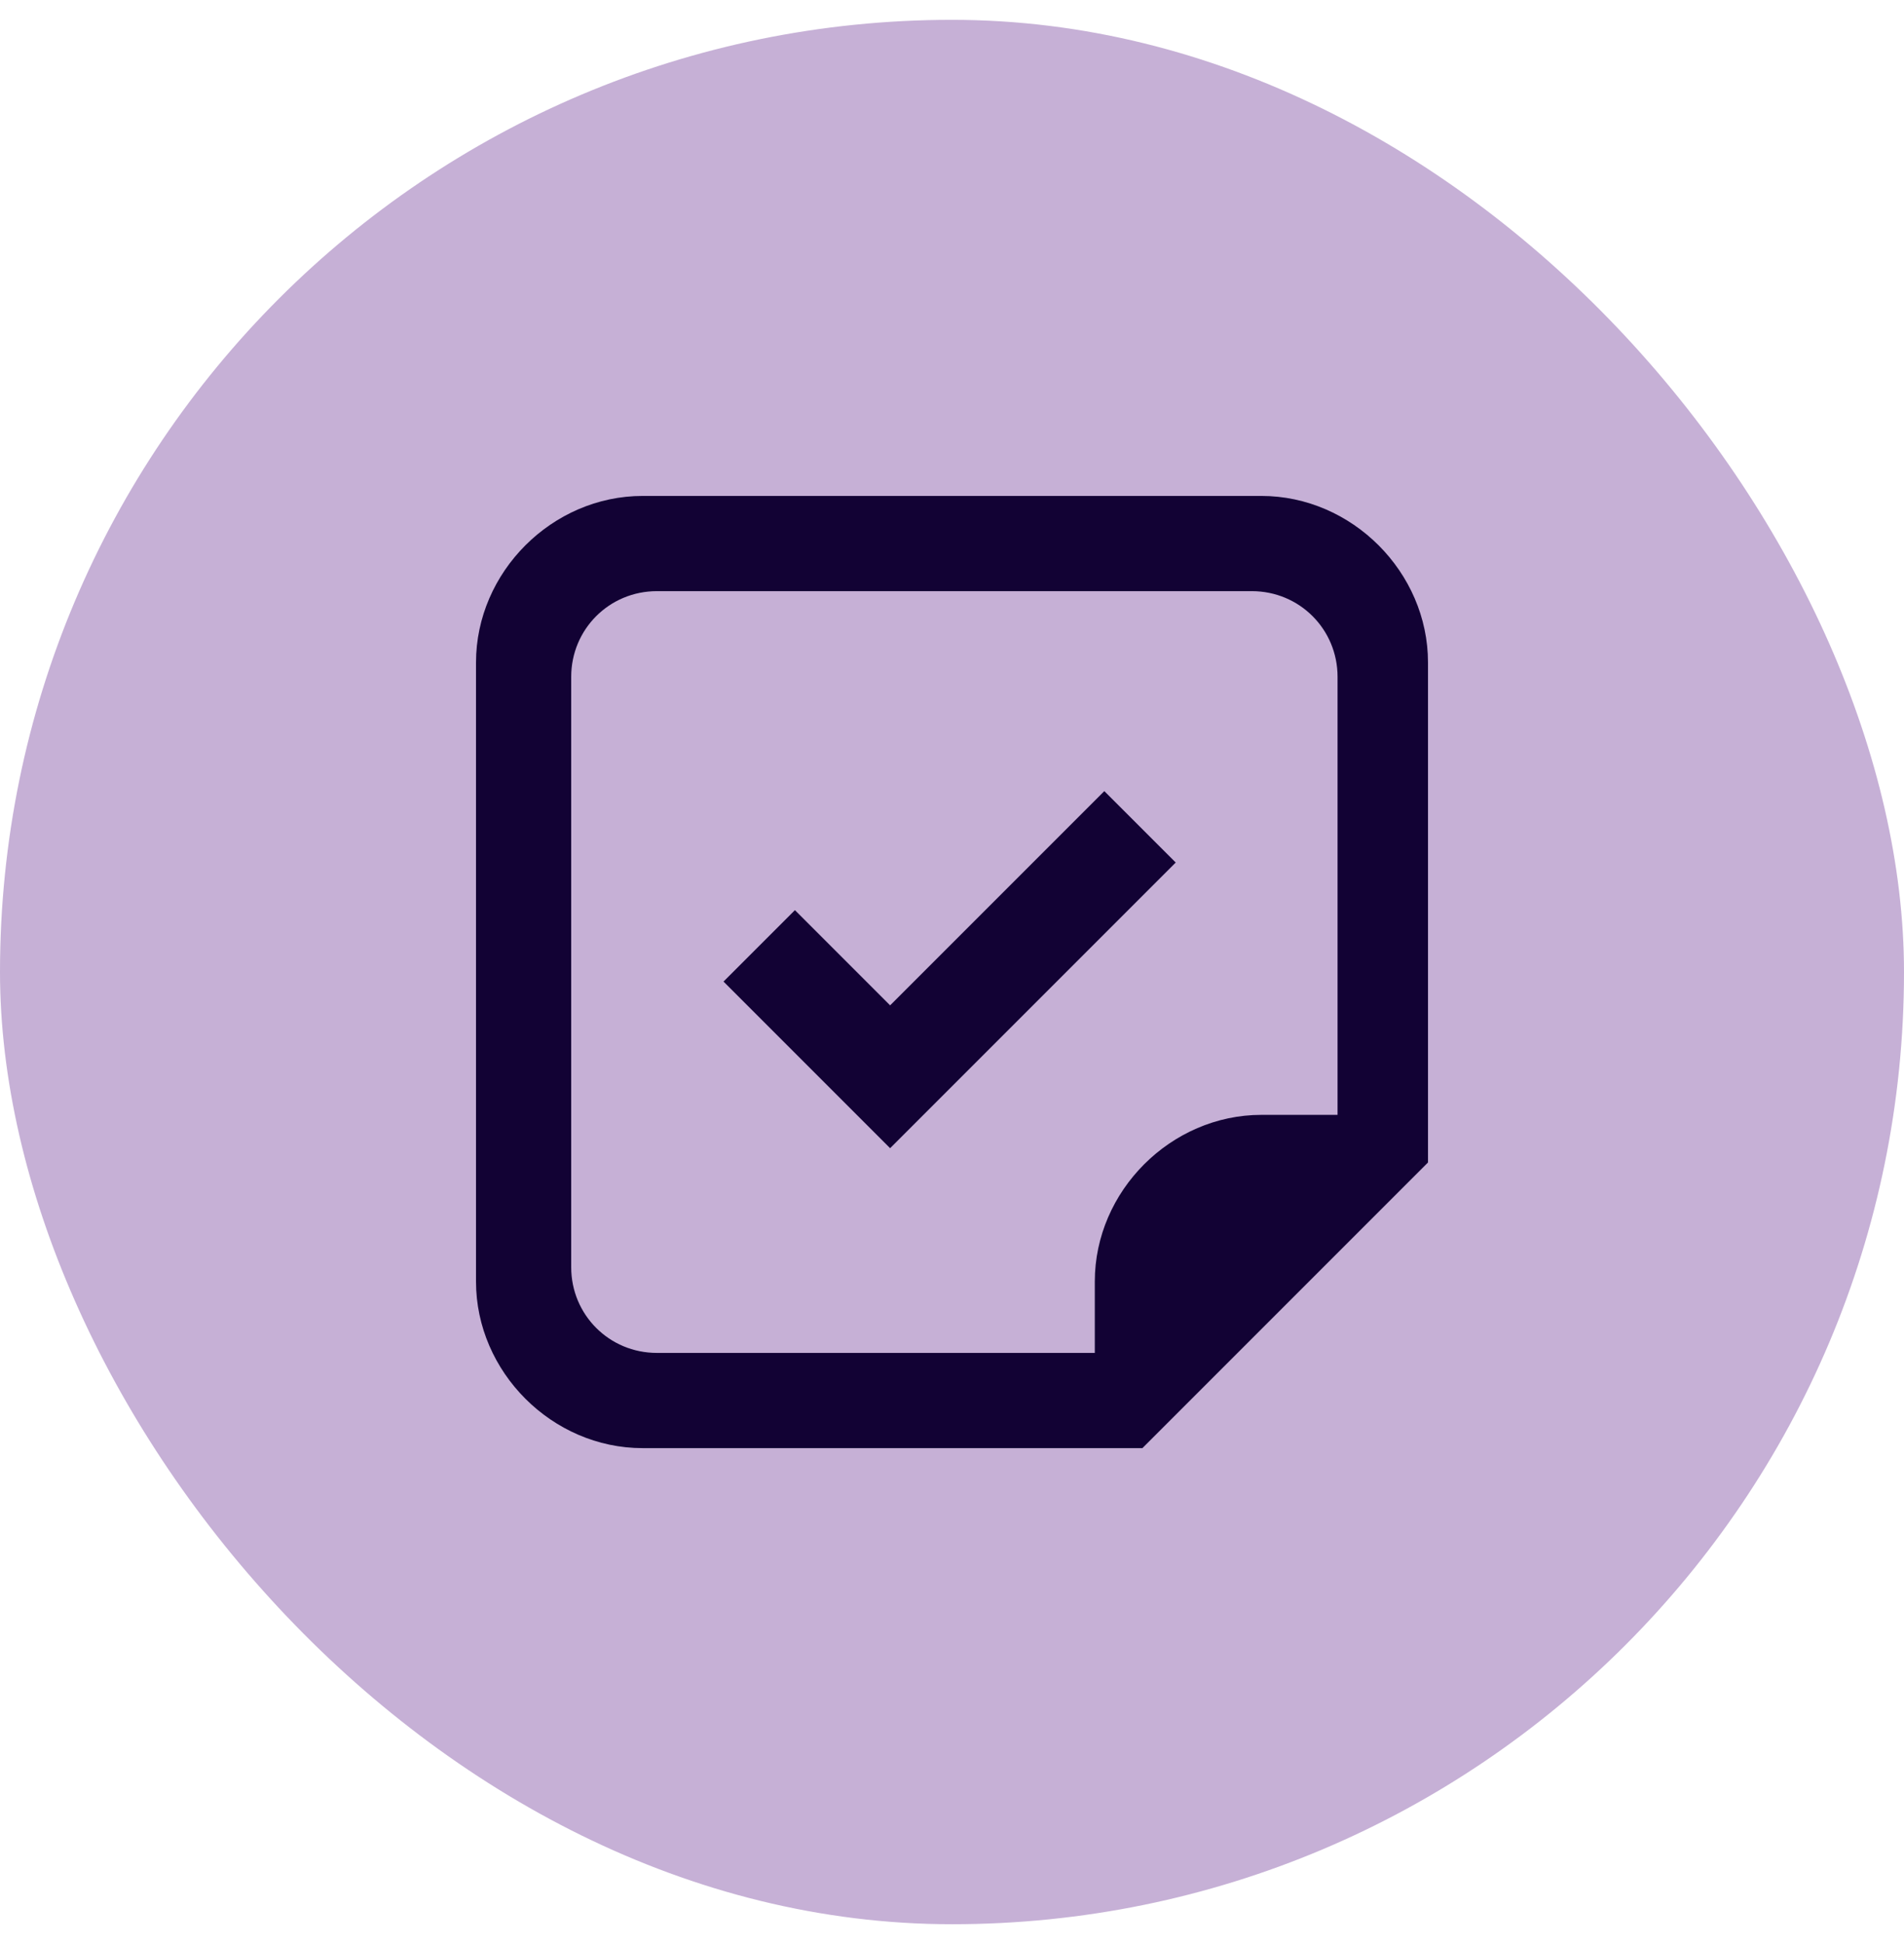 <svg width="48" height="49" viewBox="0 0 48 49" fill="none" xmlns="http://www.w3.org/2000/svg">
<rect y="0.5" width="48" height="48" rx="24" fill="#C6B0D6"/>
<path d="M31.8 12.5H16.2C13.92 12.5 12 14.42 12 16.7V32.3C12 34.58 13.92 36.5 16.2 36.5H28.8L36 29.3V16.7C36 14.42 34.08 12.5 31.8 12.5ZM33.6 28.1H31.8C29.52 28.1 27.6 30.02 27.6 32.3V34.1H16.56C15.36 34.1 14.4 33.14 14.4 31.94V17.06C14.4 15.86 15.36 14.9 16.56 14.9H31.56C32.76 14.9 33.72 15.86 33.72 17.06V28.1M27.84 19.94L29.64 21.74L22.44 28.94L18.24 24.74L20.04 22.94L22.44 25.34L27.84 19.94Z" fill="#120234"/>
</svg>
